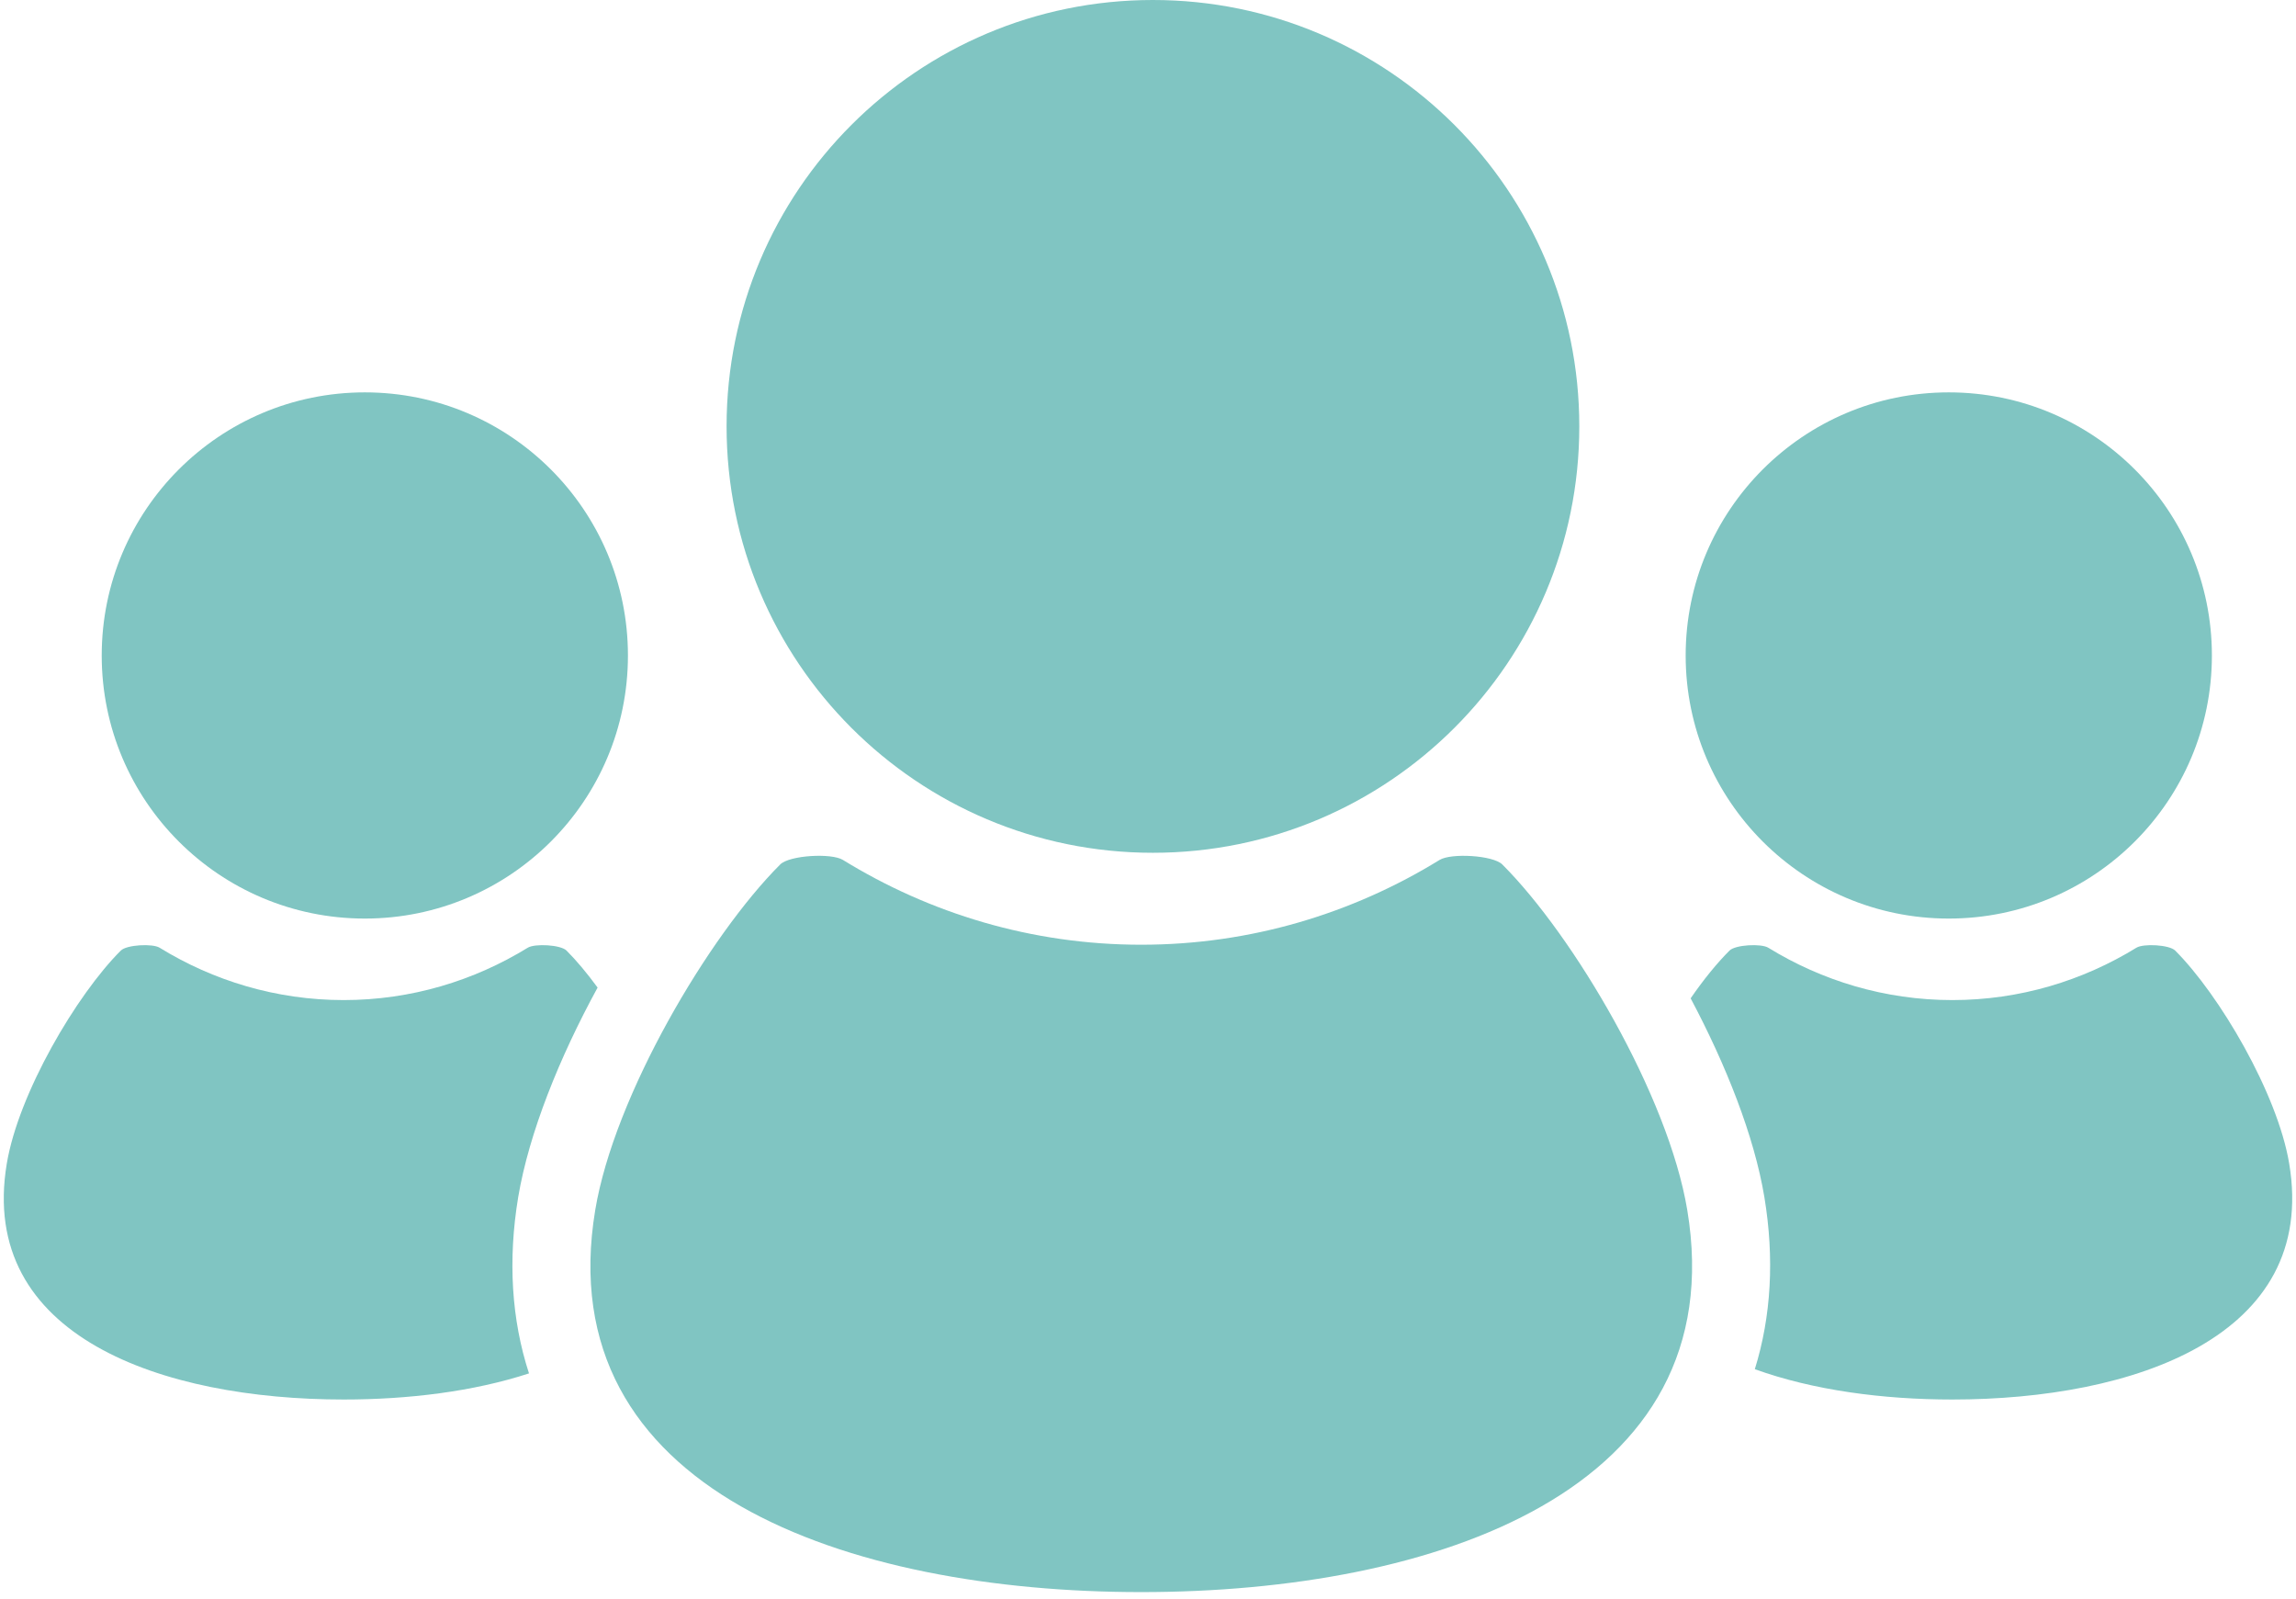 <?xml version="1.0" encoding="UTF-8"?>
<svg xmlns="http://www.w3.org/2000/svg" width="158" height="110" viewBox="0 0 158 110" fill="none">
  <path d="M134.105 63.209C144.104 63.209 152.212 55.107 152.212 45.107C152.212 35.108 144.104 27 134.105 27C124.108 27 116 35.108 116 45.107C116 55.107 124.108 63.209 134.105 63.209Z" fill="#80C5C2"></path>
  <path d="M157.533 80.075C156.726 75.227 152.719 68.442 149.686 65.411C149.286 65.009 147.5 64.916 147.018 65.215C143.33 67.483 138.998 68.818 134.349 68.818C129.705 68.818 125.372 67.483 121.684 65.215C121.2 64.916 119.416 65.009 119.017 65.411C118.169 66.259 117.244 67.388 116.342 68.697C118.782 73.292 120.718 78.173 121.416 82.377C122.115 86.591 121.888 90.58 120.759 94.217C124.769 95.667 129.578 96.304 134.348 96.304C146.792 96.304 159.525 91.99 157.533 80.075Z" fill="#80C5C2"></path>
  <path d="M79.336 58.682C95.542 58.682 108.68 45.544 108.68 29.339C108.68 13.139 95.542 0 79.336 0C63.134 0 50 13.139 50 29.339C50 45.544 63.133 58.682 79.336 58.682Z" fill="#80C5C2"></path>
  <path d="M103.38 59.484C102.743 58.85 99.852 58.688 99.066 59.174C93.084 62.855 86.064 65.009 78.533 65.009C71.008 65.009 63.985 62.855 58.006 59.174C57.22 58.687 54.328 58.85 53.692 59.484C48.764 64.406 42.27 75.411 40.963 83.256C37.741 102.58 58.382 109.556 78.533 109.556C98.689 109.556 119.33 102.58 116.108 83.256C114.802 75.411 108.307 64.406 103.38 59.484Z" fill="#80C5C2"></path>
  <path d="M25.107 63.209C35.104 63.209 43.212 55.107 43.212 45.107C43.212 35.108 35.104 27 25.107 27C15.108 27 7 35.108 7 45.107C7 55.107 15.108 63.209 25.107 63.209Z" fill="#80C5C2"></path>
  <path d="M35.66 82.377C36.403 77.962 38.498 72.764 41.124 67.957C40.392 66.957 39.66 66.086 38.985 65.411C38.586 65.009 36.802 64.916 36.318 65.215C32.63 67.483 28.297 68.818 23.651 68.818C19.004 68.818 14.669 67.483 10.984 65.215C10.502 64.916 8.713 65.009 8.314 65.411C5.273 68.442 1.276 75.227 0.466 80.075C-1.523 91.99 11.208 96.304 23.651 96.304C28.091 96.304 32.576 95.757 36.403 94.507C35.197 90.797 34.942 86.714 35.66 82.377Z" fill="#80C5C2"></path>
</svg>
